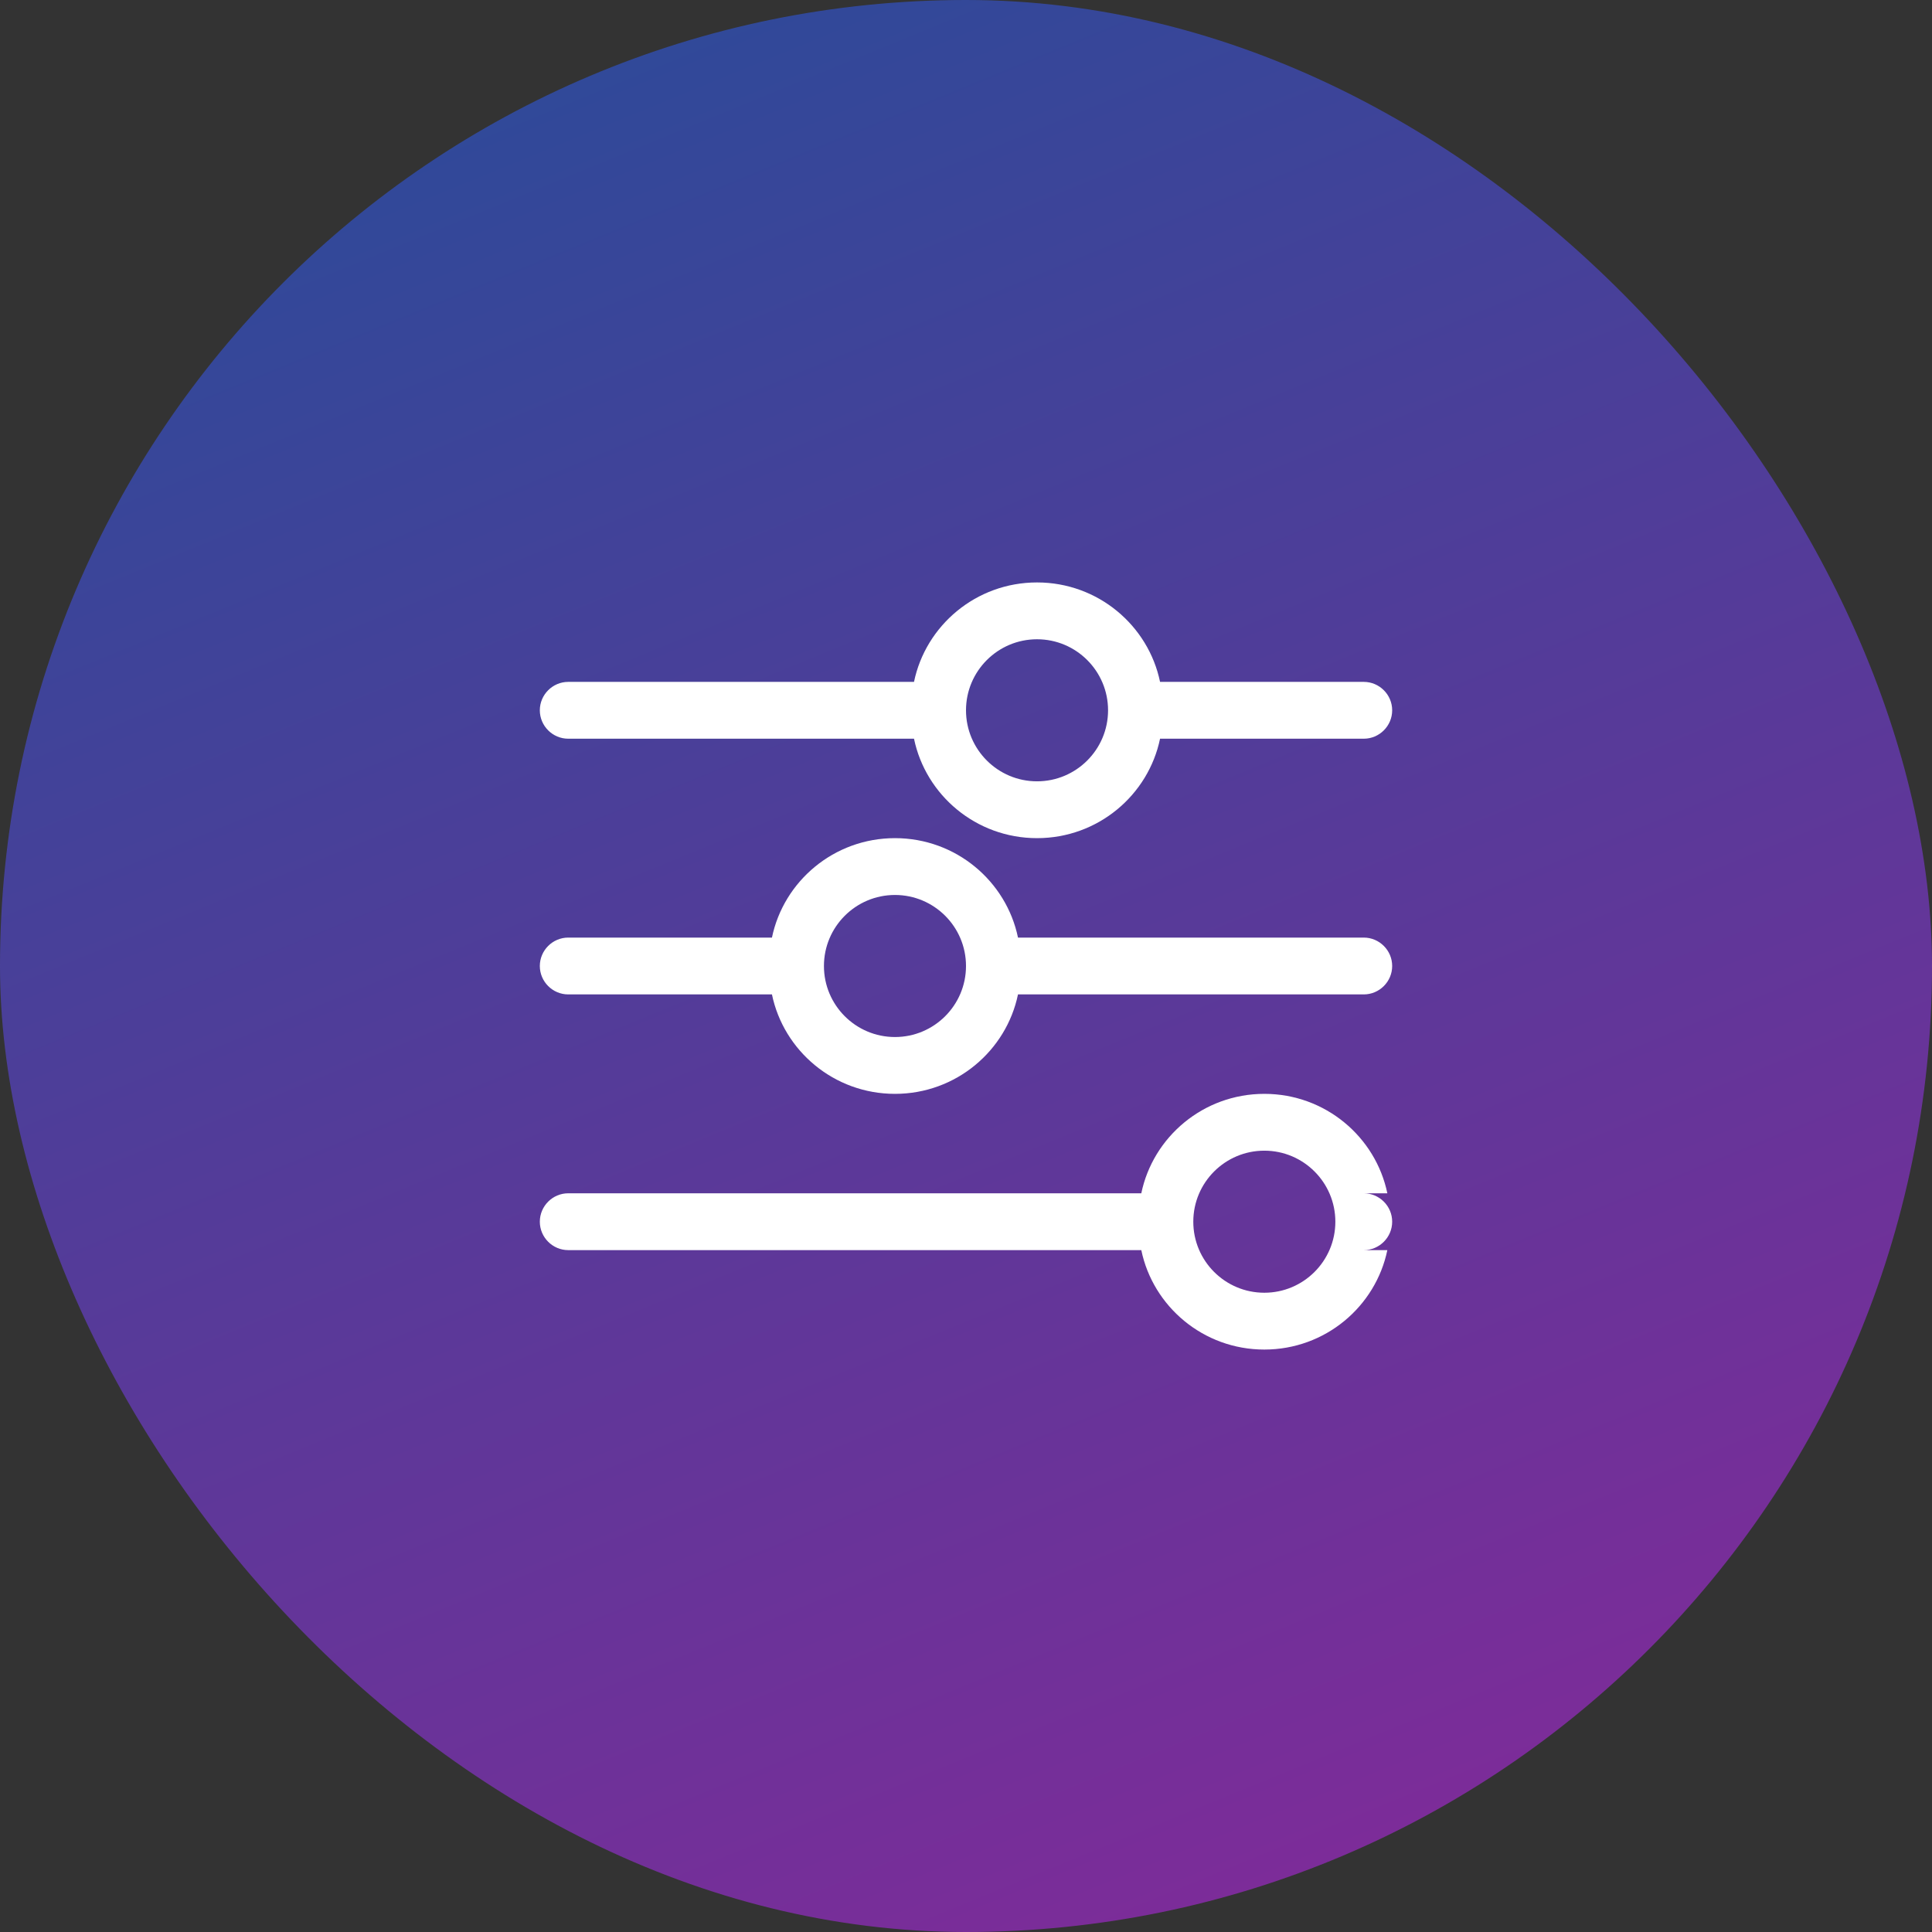 <svg width="68" height="68" viewBox="0 0 68 68" fill="none" xmlns="http://www.w3.org/2000/svg">
<rect x="0" y="0" width="68" height="68" fill="#333333" stroke="none"/>
<rect width="68" height="68" rx="34" fill="url(#paint0_linear)" fill-opacity="0.5"/>
<path d="M20 26H32.17C32.58 27.98 34.35 29.5 36.5 29.5C38.65 29.5 40.42 27.98 40.83 26H48C48.55 26 49 25.55 49 25C49 24.45 48.55 24 48 24H40.83C40.42 22.02 38.65 20.5 36.5 20.5C34.35 20.5 32.58 22.02 32.17 24H20C19.45 24 19 24.45 19 25C19 25.55 19.45 26 20 26ZM36.5 22.5C37.88 22.5 39 23.62 39 25C39 26.38 37.88 27.5 36.5 27.5C35.12 27.5 34 26.38 34 25C34 23.62 35.12 22.5 36.5 22.5Z" fill="white"/>
<path d="M20 35H27.17C27.58 36.98 29.35 38.5 31.5 38.5C33.65 38.5 35.42 36.98 35.83 35H48C48.55 35 49 34.55 49 34C49 33.45 48.55 33 48 33H35.83C35.42 31.02 33.65 29.5 31.5 29.5C29.35 29.5 27.58 31.02 27.17 33H20C19.45 33 19 33.45 19 34C19 34.55 19.45 35 20 35ZM31.5 31.5C32.88 31.5 34 32.62 34 34C34 35.38 32.88 36.5 31.5 36.5C30.12 36.5 29 35.38 29 34C29 32.62 30.12 31.5 31.5 31.5Z" fill="white"/>
<path d="M20 44H40.17C40.58 45.98 42.35 47.5 44.5 47.5C46.65 47.5 48.42 45.98 48.83 44H48C48.55 44 49 43.55 49 43C49 42.45 48.55 42 48 42H48.83C48.42 40.02 46.65 38.5 44.5 38.5C42.35 38.5 40.58 40.02 40.17 42H20C19.45 42 19 42.45 19 43C19 43.55 19.45 44 20 44ZM44.5 40.5C45.88 40.5 47 41.62 47 43C47 44.38 45.88 45.5 44.5 45.5C43.12 45.5 42 44.38 42 43C42 41.62 43.12 40.5 44.5 40.5Z" fill="white"/>
<defs>
<linearGradient id="paint0_linear" x1="-36.5" y1="14" x2="-3.727" y2="93.969" gradientUnits="userSpaceOnUse">
<stop stop-color="#1669FF"/>
<stop offset="1" stop-color="#D620FF"/>
</linearGradient>
</defs>
</svg>
